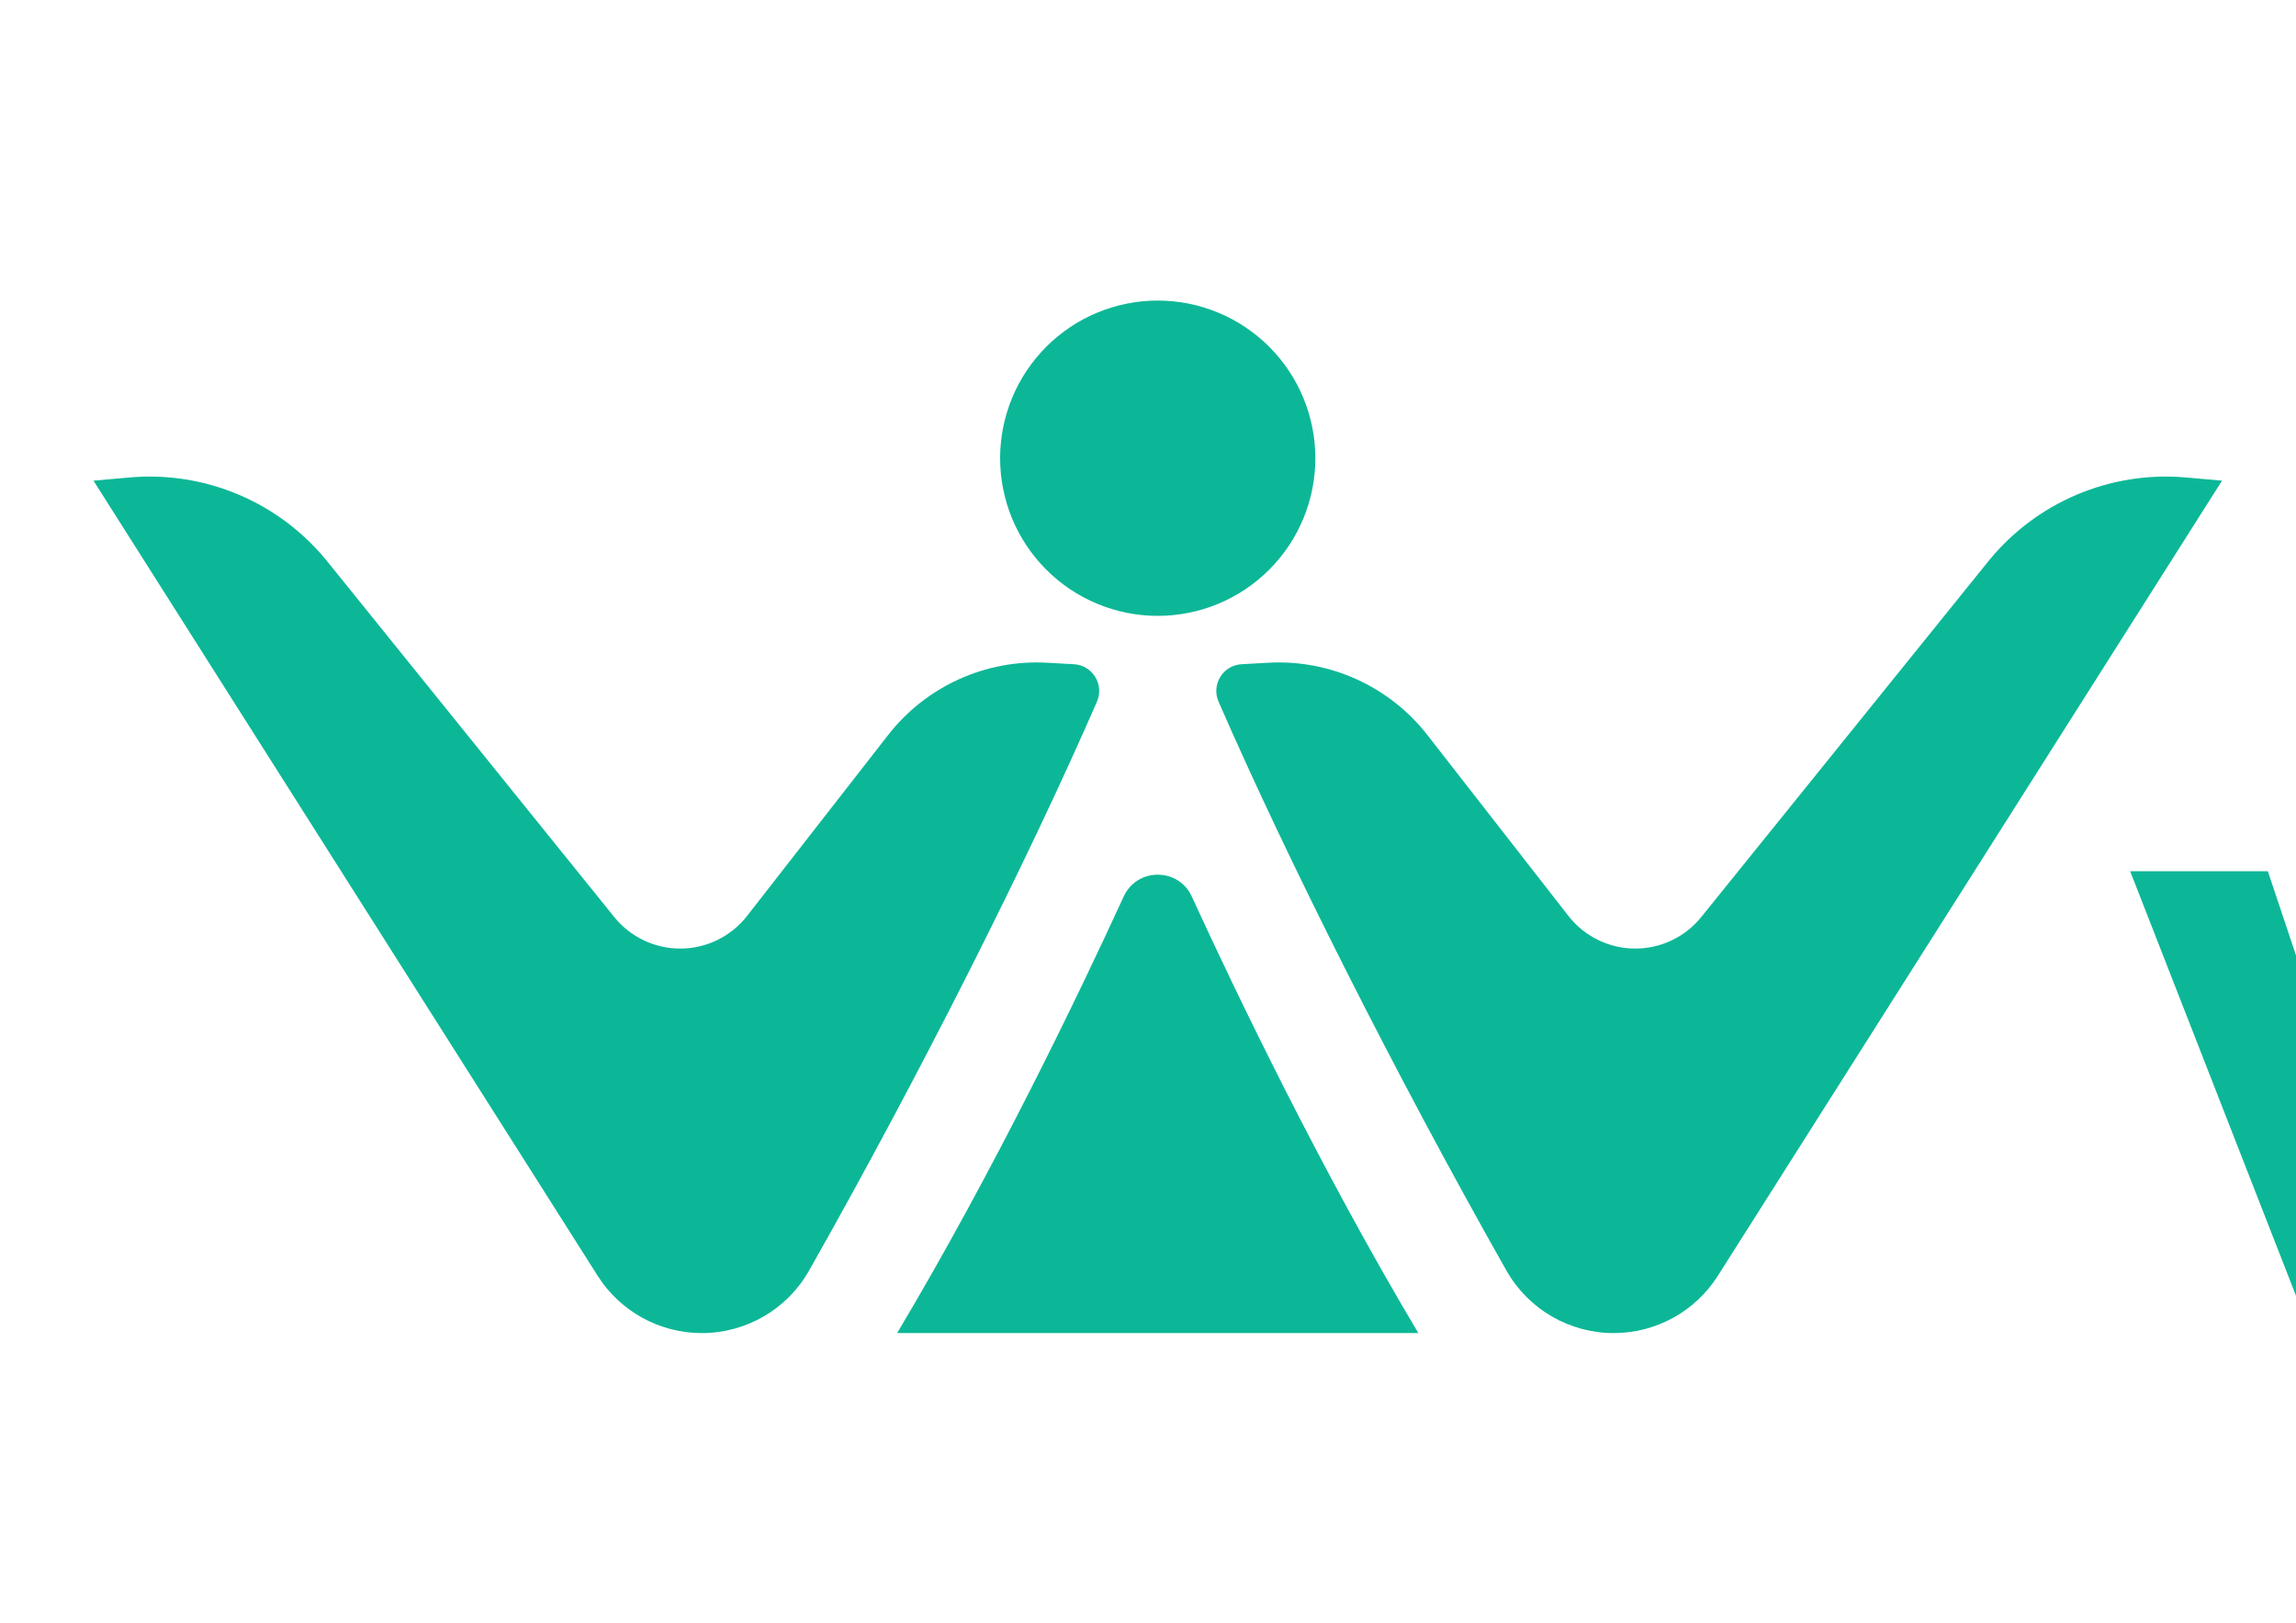 <svg xmlns="http://www.w3.org/2000/svg" version="1.1" xmlns:xlink="http://www.w3.org/1999/xlink" width="2245" height="1587"><svg xmlns="http://www.w3.org/2000/svg" xmlns:xlink="http://www.w3.org/1999/xlink" width="2245" zoomAndPan="magnify" viewBox="0 0 1683.75 1190.25" height="1587" preserveAspectRatio="xMidYMid meet" version="1.0"><defs><clipPath id="SvgjsClipPath1042"><path d="M 1513 492 L 1584.227 492 L 1584.227 832 L 1513 832 Z M 1513 492 " clip-rule="nonzero"></path></clipPath><clipPath id="SvgjsClipPath1041"><rect x="0" width="1585" y="0" height="898"></rect></clipPath></defs><g transform="matrix(1, 0, 0, 1, 49, 146)"><g clip-path="url(#645a6cd274)"><g clip-path="url(#64069aafa5)"><path fill="#0cb797" d="M 1513.133 492.816 L 1614.105 492.816 L 1689.371 717.973 L 1765.246 492.816 L 1864.332 492.816 L 1731.992 831.492 L 1645.441 831.492 Z M 1513.133 492.816 " fill-opacity="1" fill-rule="nonzero"></path></g><path fill="#0cb797" d="M 738.559 341.051 L 719.184 339.965 C 673.875 337.375 630.168 357.199 602.254 393.016 L 498.883 525.594 C 487.082 540.719 468.988 549.547 449.836 549.547 C 431.035 549.547 413.223 541.039 401.426 526.395 L 191.102 265.773 C 155.992 222.285 101.508 199.133 45.844 204.121 L 19.559 206.457 L 389.309 789.508 C 405.902 815.664 434.711 831.492 465.66 831.492 C 498.242 831.492 528.297 814.004 544.348 785.637 C 626.684 640.172 705.945 482.137 755.441 368.488 C 760.91 355.953 752.18 341.816 738.559 341.051 Z M 738.559 341.051 " fill-opacity="1" fill-rule="nonzero"></path><path fill="#0cb797" d="M 861.5 341.051 L 880.875 339.965 C 926.184 337.375 969.891 357.199 997.805 393.016 L 1101.176 525.594 C 1112.977 540.719 1131.074 549.547 1150.227 549.547 C 1169.027 549.547 1186.836 541.039 1198.633 526.395 L 1408.961 265.773 C 1444.066 222.285 1498.551 199.133 1554.219 204.121 L 1580.5 206.457 L 1210.754 789.508 C 1194.156 815.664 1165.348 831.492 1134.398 831.492 C 1101.816 831.492 1071.762 814.004 1055.711 785.637 C 973.379 640.172 894.113 482.137 844.617 368.488 C 839.148 355.953 847.848 341.816 861.5 341.051 Z M 861.5 341.051 " fill-opacity="1" fill-rule="nonzero"></path><path fill="#0cb797" d="M 991.121 831.492 L 608.906 831.492 C 680.75 711.035 742.363 582.609 775.043 511.395 C 784.859 490.035 815.203 490.035 824.984 511.395 C 857.695 582.645 919.309 711.035 991.121 831.492 Z M 991.121 831.492 " fill-opacity="1" fill-rule="nonzero"></path><path fill="#0cb797" d="M 915.602 189.988 C 915.602 191.879 915.555 193.77 915.461 195.66 C 915.367 197.551 915.23 199.438 915.043 201.32 C 914.859 203.203 914.625 205.078 914.348 206.949 C 914.07 208.82 913.746 210.684 913.379 212.539 C 913.008 214.395 912.594 216.242 912.137 218.074 C 911.676 219.91 911.172 221.734 910.621 223.543 C 910.074 225.355 909.48 227.152 908.844 228.934 C 908.207 230.715 907.523 232.477 906.801 234.227 C 906.078 235.973 905.312 237.703 904.504 239.414 C 903.691 241.125 902.844 242.812 901.953 244.48 C 901.059 246.148 900.129 247.797 899.156 249.418 C 898.184 251.039 897.172 252.637 896.121 254.211 C 895.07 255.785 893.98 257.332 892.852 258.852 C 891.727 260.371 890.562 261.859 889.363 263.324 C 888.164 264.785 886.93 266.219 885.656 267.621 C 884.387 269.023 883.082 270.391 881.746 271.73 C 880.406 273.066 879.039 274.371 877.637 275.641 C 876.234 276.91 874.805 278.148 873.34 279.348 C 871.879 280.547 870.387 281.711 868.867 282.84 C 867.348 283.965 865.805 285.055 864.23 286.105 C 862.656 287.156 861.059 288.168 859.438 289.141 C 857.812 290.113 856.168 291.047 854.5 291.938 C 852.832 292.828 851.145 293.68 849.434 294.488 C 847.723 295.297 845.996 296.062 844.246 296.789 C 842.5 297.512 840.734 298.191 838.953 298.828 C 837.172 299.469 835.375 300.059 833.566 300.609 C 831.758 301.16 829.934 301.664 828.098 302.121 C 826.266 302.582 824.418 302.996 822.562 303.367 C 820.707 303.734 818.844 304.059 816.973 304.336 C 815.102 304.613 813.227 304.844 811.344 305.031 C 809.461 305.215 807.574 305.355 805.684 305.449 C 803.797 305.539 801.906 305.586 800.016 305.586 C 798.121 305.586 796.23 305.539 794.344 305.449 C 792.453 305.355 790.566 305.215 788.684 305.031 C 786.801 304.844 784.926 304.613 783.055 304.336 C 781.184 304.059 779.32 303.734 777.465 303.367 C 775.609 302.996 773.762 302.582 771.93 302.121 C 770.094 301.664 768.27 301.16 766.461 300.609 C 764.652 300.059 762.855 299.469 761.074 298.828 C 759.293 298.191 757.527 297.512 755.781 296.789 C 754.031 296.062 752.305 295.297 750.594 294.488 C 748.883 293.68 747.195 292.828 745.527 291.938 C 743.859 291.047 742.215 290.113 740.59 289.141 C 738.969 288.168 737.371 287.156 735.797 286.105 C 734.223 285.055 732.68 283.965 731.16 282.84 C 729.641 281.711 728.148 280.547 726.688 279.348 C 725.223 278.148 723.793 276.91 722.391 275.641 C 720.988 274.371 719.621 273.066 718.281 271.73 C 716.945 270.391 715.641 269.023 714.371 267.621 C 713.102 266.219 711.863 264.785 710.664 263.324 C 709.465 261.859 708.301 260.371 707.176 258.852 C 706.047 257.332 704.957 255.785 703.906 254.211 C 702.855 252.637 701.844 251.039 700.871 249.418 C 699.898 247.797 698.969 246.148 698.074 244.48 C 697.184 242.812 696.332 241.125 695.523 239.414 C 694.715 237.703 693.949 235.973 693.227 234.227 C 692.504 232.477 691.82 230.715 691.184 228.934 C 690.547 227.152 689.953 225.355 689.406 223.543 C 688.855 221.734 688.352 219.91 687.891 218.074 C 687.434 216.242 687.02 214.395 686.648 212.539 C 686.281 210.684 685.957 208.82 685.68 206.949 C 685.402 205.078 685.168 203.203 684.984 201.32 C 684.801 199.438 684.66 197.551 684.566 195.66 C 684.473 193.77 684.426 191.879 684.426 189.988 C 684.426 188.098 684.473 186.203 684.566 184.316 C 684.66 182.426 684.801 180.539 684.984 178.656 C 685.168 176.773 685.402 174.898 685.68 173.027 C 685.957 171.152 686.281 169.289 686.648 167.434 C 687.02 165.578 687.434 163.734 687.891 161.898 C 688.352 160.062 688.855 158.242 689.406 156.43 C 689.953 154.621 690.547 152.824 691.184 151.043 C 691.82 149.262 692.504 147.496 693.227 145.75 C 693.949 144 694.715 142.273 695.523 140.562 C 696.332 138.852 697.184 137.164 698.074 135.496 C 698.969 133.824 699.898 132.18 700.871 130.559 C 701.844 128.934 702.855 127.336 703.906 125.766 C 704.957 124.191 706.047 122.645 707.176 121.125 C 708.301 119.605 709.465 118.113 710.664 116.652 C 711.863 115.191 713.102 113.758 714.371 112.355 C 715.641 110.953 716.945 109.586 718.281 108.246 C 719.621 106.91 720.988 105.605 722.391 104.336 C 723.793 103.062 725.223 101.828 726.688 100.629 C 728.148 99.43 729.641 98.266 731.16 97.137 C 732.68 96.012 734.223 94.922 735.797 93.871 C 737.371 92.82 738.969 91.809 740.59 90.836 C 742.215 89.863 743.859 88.93 745.527 88.039 C 747.195 87.145 748.883 86.297 750.594 85.488 C 752.305 84.68 754.031 83.91 755.781 83.188 C 757.527 82.465 759.293 81.781 761.074 81.145 C 762.855 80.508 764.652 79.914 766.461 79.367 C 768.27 78.816 770.094 78.312 771.93 77.852 C 773.762 77.395 775.609 76.977 777.465 76.609 C 779.32 76.238 781.184 75.918 783.055 75.641 C 784.926 75.363 786.801 75.129 788.684 74.945 C 790.566 74.758 792.453 74.621 794.344 74.527 C 796.23 74.434 798.121 74.387 800.016 74.387 C 801.906 74.387 803.797 74.434 805.684 74.527 C 807.574 74.621 809.461 74.758 811.344 74.945 C 813.227 75.129 815.102 75.363 816.973 75.641 C 818.844 75.918 820.707 76.238 822.562 76.609 C 824.418 76.977 826.266 77.395 828.098 77.852 C 829.934 78.312 831.758 78.816 833.566 79.367 C 835.375 79.914 837.172 80.508 838.953 81.145 C 840.734 81.781 842.5 82.465 844.246 83.188 C 845.996 83.91 847.723 84.68 849.434 85.488 C 851.145 86.297 852.832 87.145 854.5 88.039 C 856.168 88.93 857.816 89.863 859.438 90.836 C 861.059 91.809 862.656 92.82 864.23 93.871 C 865.805 94.922 867.348 96.012 868.867 97.137 C 870.387 98.266 871.879 99.43 873.34 100.629 C 874.805 101.828 876.234 103.062 877.637 104.332 C 879.039 105.605 880.406 106.91 881.746 108.246 C 883.082 109.586 884.387 110.953 885.656 112.355 C 886.93 113.758 888.164 115.191 889.363 116.652 C 890.562 118.113 891.727 119.605 892.852 121.125 C 893.98 122.645 895.07 124.191 896.121 125.766 C 897.172 127.336 898.184 128.934 899.156 130.559 C 900.129 132.18 901.059 133.824 901.953 135.496 C 902.844 137.164 903.691 138.852 904.504 140.562 C 905.312 142.273 906.078 144 906.801 145.75 C 907.523 147.496 908.207 149.262 908.844 151.043 C 909.48 152.824 910.074 154.621 910.621 156.43 C 911.172 158.242 911.676 160.062 912.137 161.898 C 912.594 163.734 913.012 165.578 913.379 167.434 C 913.746 169.289 914.07 171.152 914.348 173.027 C 914.625 174.898 914.859 176.773 915.043 178.656 C 915.23 180.539 915.367 182.426 915.461 184.316 C 915.555 186.203 915.602 188.098 915.602 189.988 Z M 915.602 189.988 " fill-opacity="1" fill-rule="nonzero"></path></g></g></svg><style>@media (prefers-color-scheme: light) { :root { filter: none; } }
@media (prefers-color-scheme: dark) { :root { filter: none; } }
</style></svg>